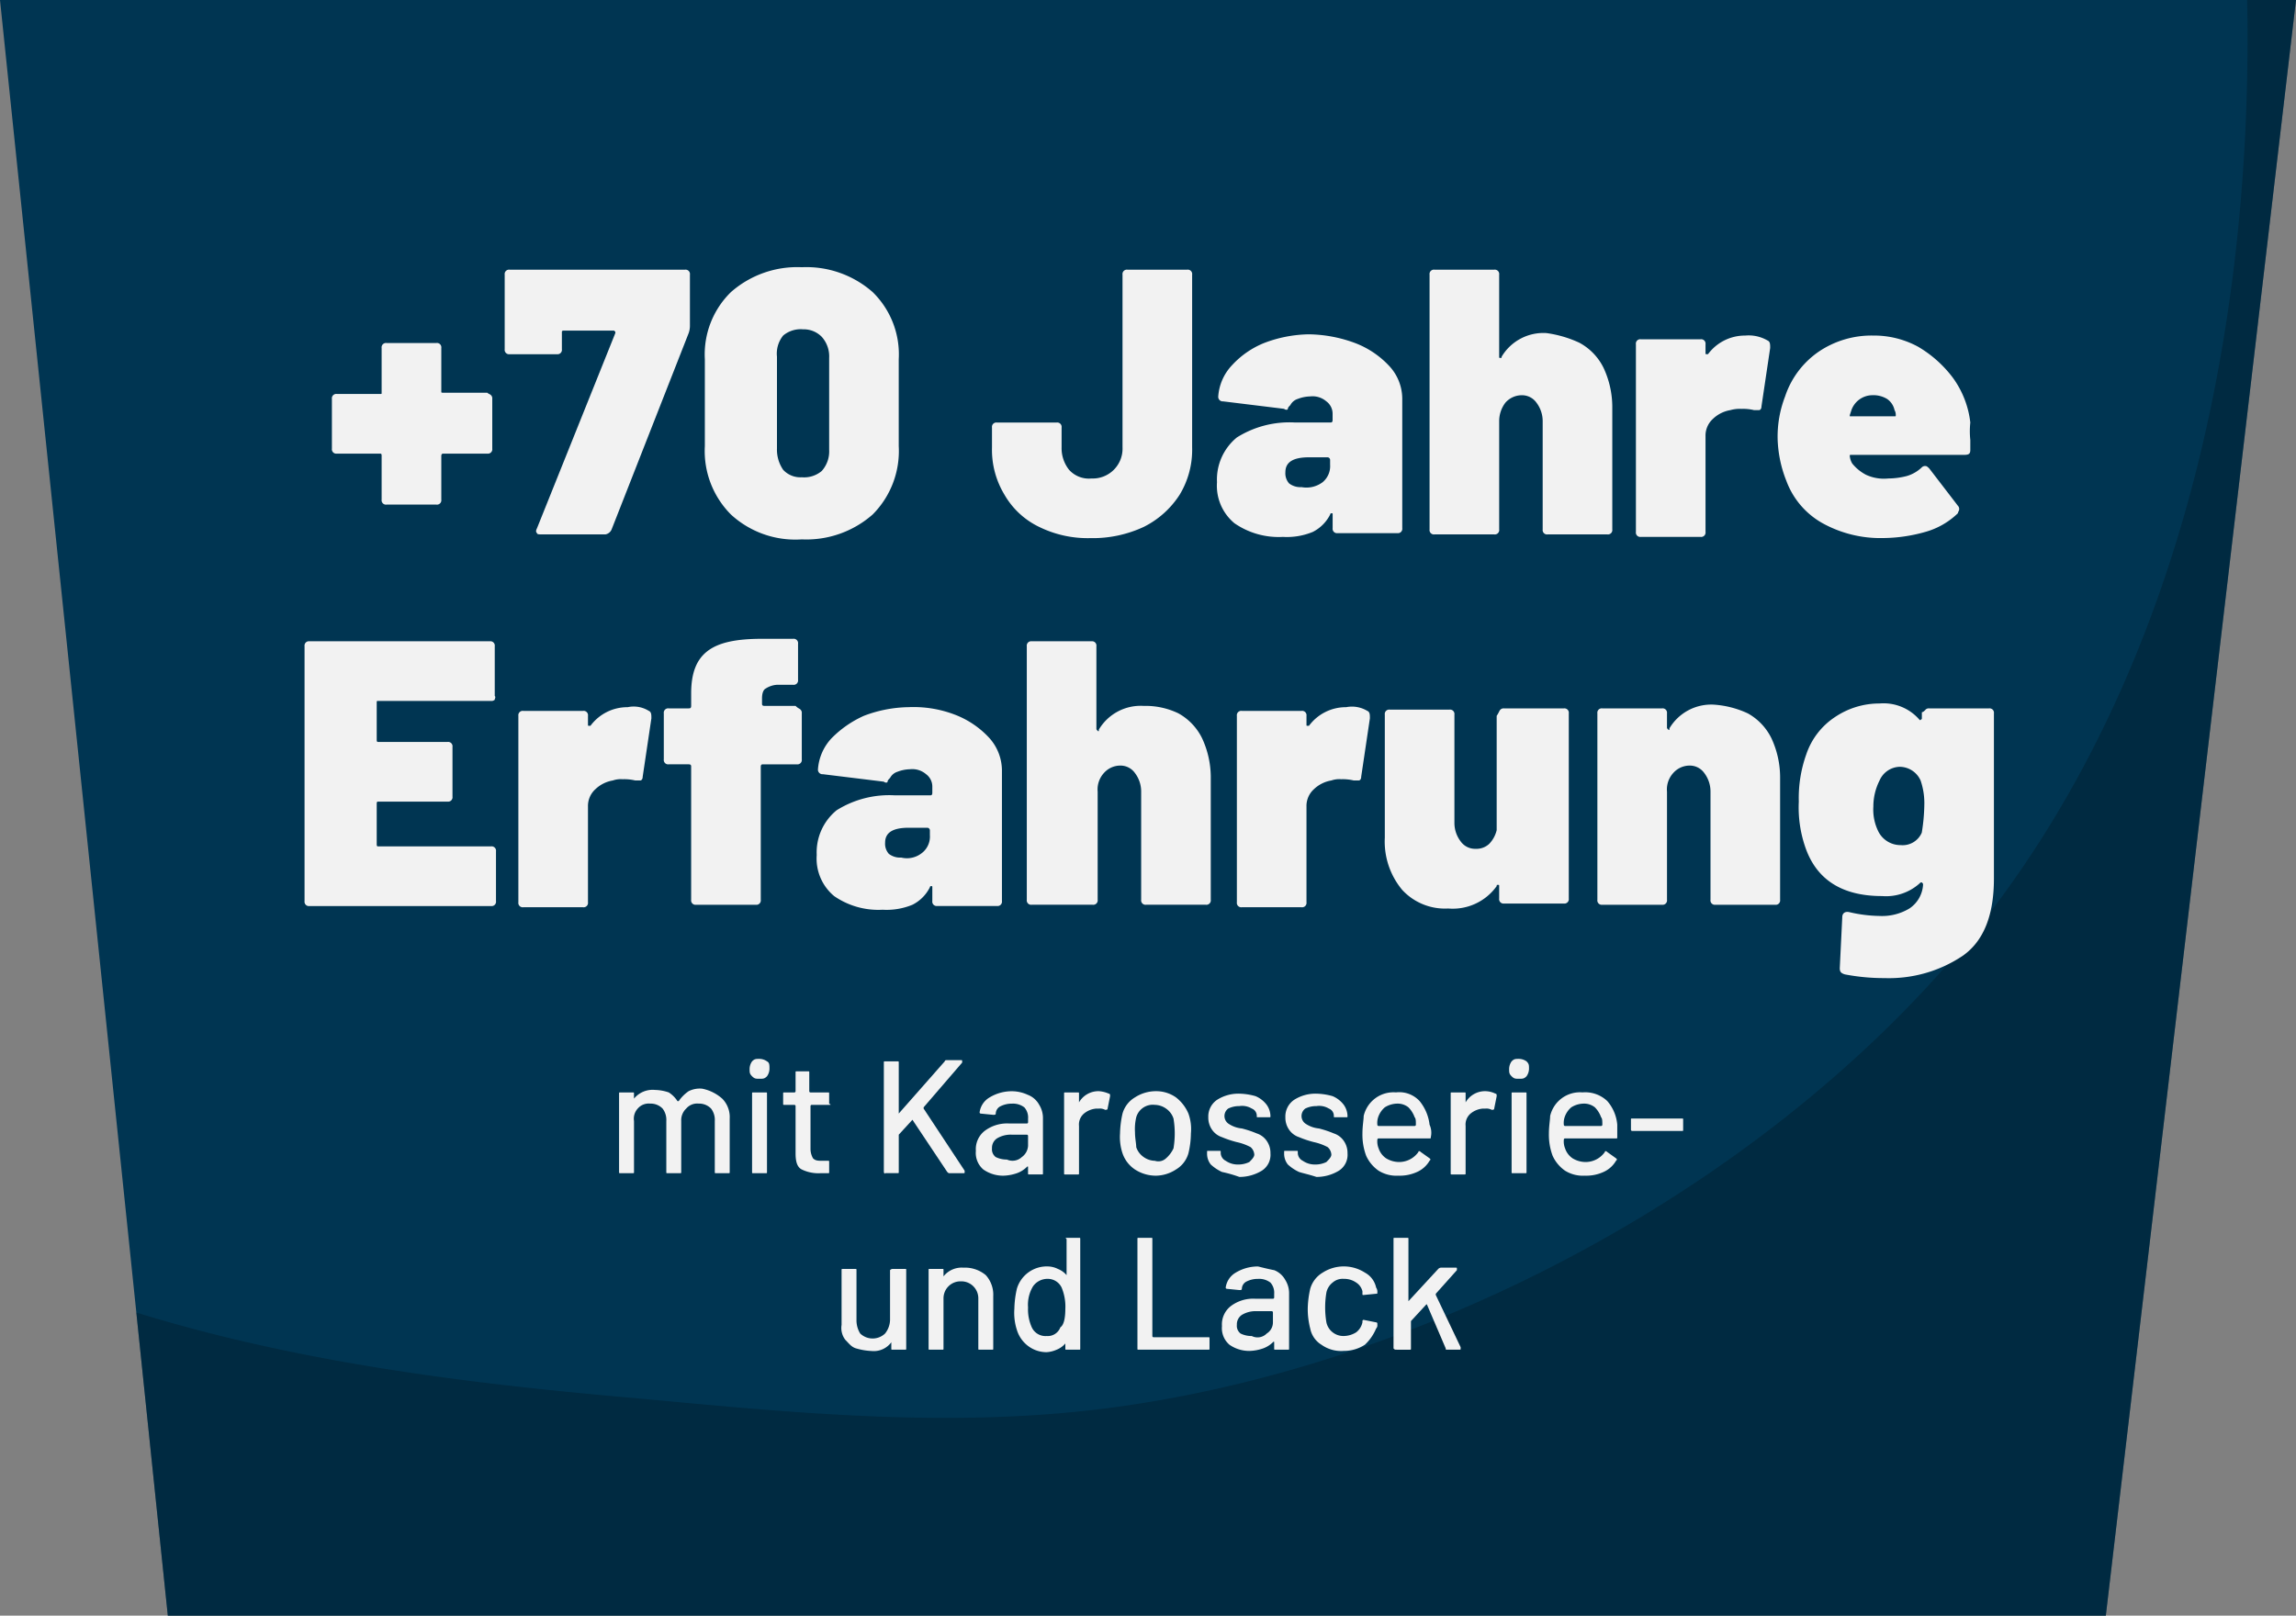 <svg xmlns="http://www.w3.org/2000/svg" xmlns:xlink="http://www.w3.org/1999/xlink" id="_70jahre_erfahrung_final" data-name="70jahre_erfahrung_final" width="209.588" height="147.518" viewBox="0 0 209.588 147.518"><rect x="0" y="0" width="209.588" height="147.518" fill="#808080" stroke="none"/><defs><clipPath id="clip-path"><path id="Pfad_1011" data-name="Pfad 1011" d="M209.588,0H0L15.319,147.518H192.227Z"></path></clipPath></defs><g id="b"><g id="c"><g id="Gruppe_586" data-name="Gruppe 586"><path id="Pfad_1009" data-name="Pfad 1009" d="M209.588,0H0L15.319,147.518H192.227Z" fill="#003552" fill-rule="evenodd"></path><g id="Gruppe_585" data-name="Gruppe 585"><g id="Gruppe_584" data-name="Gruppe 584" clip-path="url(#clip-path)"><path id="Pfad_1010" data-name="Pfad 1010" d="M-11.925,111.836c22.355,14.752,47.66,18.723,73.872,20.993,14.638,1.362,29.277,2.837,44.028.794,29.5-4.085,60.936-21.106,79.319-44.709C203,65.992,209.351,35.581,209.125,7.1a216.492,216.492,0,0,0-2.837-32.113,89.223,89.223,0,0,0-2.156-9.532,20.89,20.89,0,0,0-1.021-2.837c-.113-.34-.454-1.248-.454-.908.227,15.887,7.83,33.362,12.709,48.113,5.787,17.7,7.83,23.262,12.255,38.241,8.738,30.184,17.362,62.865,14.071,94.525-1.816,17.135-6.582,33.589-21.674,43.461-9.3,6.014-20.652,8.738-31.319,10.667-17.589,3.177-35.291,4.085-53.106,4.652-21.787.681-43.347-1.021-64.908-3.291-33.248-3.4-67.518-4.652-100.085-13.05" transform="translate(-3.962 -5.17)" fill="#001b29" fill-rule="evenodd" opacity="0.42"></path></g></g></g><g id="Gruppe_587" data-name="Gruppe 587" transform="translate(30.298 24.397)"><path id="Pfad_1012" data-name="Pfad 1012" d="M41.225,32.366a.417.417,0,0,1,.113.34v4.539a.4.4,0,0,1-.454.454H36.913c-.113,0-.227,0-.227.227V41.9a.4.4,0,0,1-.454.454H31.693a.4.4,0,0,1-.454-.454V37.926c0-.113,0-.227-.113-.227H27.154a.4.4,0,0,1-.454-.454V32.706a.4.4,0,0,1,.454-.454h3.972c.113,0,.113,0,.113-.113V28.054a.4.4,0,0,1,.454-.454h4.539a.4.4,0,0,1,.454.454v3.972c0,.113,0,.113.227.113h3.972C41,32.252,41.111,32.252,41.225,32.366Z" transform="translate(-26.7 -20.678)" fill="#f2f2f2"></path><path id="Pfad_1013" data-name="Pfad 1013" d="M43.55,45.757c-.113-.113-.113-.227,0-.454L50.7,27.487v-.113l-.113-.113H46.047c-.113,0-.227,0-.227.113v1.589a.4.4,0,0,1-.454.454H41.054a.4.4,0,0,1-.454-.454V22.154a.4.4,0,0,1,.454-.454h16a.4.4,0,0,1,.454.454v4.652a2,2,0,0,1-.113.681L50.359,45.416a.754.754,0,0,1-.567.454H44C43.777,45.87,43.55,45.87,43.55,45.757Z" transform="translate(-24.827 -21.473)" fill="#f2f2f2"></path><path id="Pfad_1014" data-name="Pfad 1014" d="M59.083,44.082A8.208,8.208,0,0,1,56.7,37.84V29.9a7.95,7.95,0,0,1,2.383-6.128,9.158,9.158,0,0,1,6.468-2.27,9.158,9.158,0,0,1,6.468,2.27A7.95,7.95,0,0,1,74.4,29.9V37.84a8.208,8.208,0,0,1-2.383,6.241,9.158,9.158,0,0,1-6.468,2.27,8.679,8.679,0,0,1-6.468-2.27Zm8.284-3.972a2.669,2.669,0,0,0,.681-1.929v-8.4a2.669,2.669,0,0,0-.681-1.929,2.309,2.309,0,0,0-1.7-.681,2.5,2.5,0,0,0-1.816.567,2.622,2.622,0,0,0-.567,1.929v8.4A3.246,3.246,0,0,0,63.849,40a2.141,2.141,0,0,0,1.7.681A2.5,2.5,0,0,0,67.367,40.11Z" transform="translate(-22.657 -21.5)" fill="#f2f2f2"></path><path id="Pfad_1015" data-name="Pfad 1015" d="M84.112,45.189a7.291,7.291,0,0,1-3.177-2.95A7.91,7.91,0,0,1,79.8,37.927V36.111a.4.4,0,0,1,.454-.454H85.7a.4.4,0,0,1,.454.454v1.816a3.168,3.168,0,0,0,.681,2.043,2.428,2.428,0,0,0,2.043.794,2.721,2.721,0,0,0,2.837-2.837V22.154a.4.4,0,0,1,.454-.454h5.447a.4.4,0,0,1,.454.454V37.927a7.91,7.91,0,0,1-1.135,4.312,8.277,8.277,0,0,1-3.291,2.95,11.029,11.029,0,0,1-4.879,1.021,10.042,10.042,0,0,1-4.652-1.021Z" transform="translate(-19.545 -21.473)" fill="#f2f2f2"></path><path id="Pfad_1016" data-name="Pfad 1016" d="M110.5,27.694a8.276,8.276,0,0,1,3.177,2.156,4.4,4.4,0,0,1,1.135,2.95V44.6a.4.4,0,0,1-.454.454h-5.447a.4.4,0,0,1-.454-.454V43.354c0-.113,0-.113-.113-.113a.111.111,0,0,0-.113.113,3.585,3.585,0,0,1-1.589,1.589,6.2,6.2,0,0,1-2.723.454,7.085,7.085,0,0,1-4.426-1.248A4.45,4.45,0,0,1,97.9,40.4a4.965,4.965,0,0,1,1.816-4.085,9.04,9.04,0,0,1,5.333-1.362h3.177c.113,0,.227,0,.227-.227v-.567a1.4,1.4,0,0,0-.567-1.135,1.926,1.926,0,0,0-1.475-.454,3.357,3.357,0,0,0-1.135.227,1.162,1.162,0,0,0-.681.567c-.113.113-.227.227-.227.34s-.227.113-.34,0l-5.56-.681a.416.416,0,0,1-.454-.454,4.614,4.614,0,0,1,1.248-2.837,8.064,8.064,0,0,1,2.95-2.043A11.893,11.893,0,0,1,106.3,26.9a12.552,12.552,0,0,1,4.2.794ZM107.545,40.4a1.9,1.9,0,0,0,.681-1.589v-.454a.244.244,0,0,0-.227-.227h-1.7c-1.475,0-2.156.454-2.156,1.362a1.387,1.387,0,0,0,.34,1.021,1.694,1.694,0,0,0,1.135.34,2.465,2.465,0,0,0,1.929-.454Z" transform="translate(-17.106 -20.772)" fill="#f2f2f2"></path><path id="Pfad_1017" data-name="Pfad 1017" d="M128.73,28.4a5.21,5.21,0,0,1,2.156,2.27,8.451,8.451,0,0,1,.794,3.518V45.416a.4.4,0,0,1-.454.454H125.78a.4.4,0,0,1-.454-.454V35.544a2.787,2.787,0,0,0-.567-1.7,1.618,1.618,0,0,0-1.362-.681,2,2,0,0,0-1.475.681,2.787,2.787,0,0,0-.567,1.7v9.872a.4.4,0,0,1-.454.454h-5.447a.4.4,0,0,1-.454-.454V22.154a.4.4,0,0,1,.454-.454H120.9a.4.4,0,0,1,.454.454v7.489c0,.113,0,.113.113.113s.113,0,.113-.113a4.438,4.438,0,0,1,4.085-2.156,10.484,10.484,0,0,1,3.064.908Z" transform="translate(-14.802 -21.473)" fill="#f2f2f2"></path><path id="Pfad_1018" data-name="Pfad 1018" d="M143.628,27.454c.227.113.227.34.227.681l-.794,5.333c0,.227-.113.34-.227.34h-.454a4.257,4.257,0,0,0-1.135-.113,3.142,3.142,0,0,0-1.021.113,3.025,3.025,0,0,0-1.589.794,2.06,2.06,0,0,0-.681,1.589v8.738a.4.4,0,0,1-.454.454h-5.447a.4.4,0,0,1-.454-.454V27.794a.4.4,0,0,1,.454-.454H137.5a.4.4,0,0,1,.454.454v.794c0,.113,0,.113.113.113h.113a4.192,4.192,0,0,1,3.4-1.7,3.412,3.412,0,0,1,2.043.454Z" transform="translate(-12.565 -20.759)" fill="#f2f2f2"></path><path id="Pfad_1019" data-name="Pfad 1019" d="M160.589,36.532v.908c0,.34-.113.454-.567.454H149.7c-.113,0-.113,0-.113.113a1.613,1.613,0,0,0,.227.681,4,4,0,0,0,1.248,1.021,3.887,3.887,0,0,0,2.043.34,6.868,6.868,0,0,0,1.7-.227,3.319,3.319,0,0,0,1.362-.794.417.417,0,0,1,.34-.113c.113,0,.227.113.34.227l2.61,3.4a.417.417,0,0,1,.113.34c0,.113-.113.227-.113.34a6.97,6.97,0,0,1-2.95,1.7,14.412,14.412,0,0,1-3.858.567,10.915,10.915,0,0,1-5.56-1.362,7.332,7.332,0,0,1-3.291-3.858A11.152,11.152,0,0,1,143,36.418a10.179,10.179,0,0,1,.681-3.858,8.02,8.02,0,0,1,3.064-4.085A8.6,8.6,0,0,1,151.738,27a8.393,8.393,0,0,1,4.085,1.021A10.8,10.8,0,0,1,159,30.858a8.59,8.59,0,0,1,1.589,4.085,7.412,7.412,0,0,0,0,1.589ZM149.7,33.922l-.113.34v.113h4.085c.113,0,.113,0,.113-.113a.858.858,0,0,0-.113-.454,1.652,1.652,0,0,0-.681-1.021,2.42,2.42,0,0,0-1.362-.34,2.043,2.043,0,0,0-1.929,1.475Z" transform="translate(-11.029 -20.759)" fill="#f2f2f2"></path></g><g id="Gruppe_588" data-name="Gruppe 588" transform="translate(27.801 58.326)"><path id="Pfad_1020" data-name="Pfad 1020" d="M41.862,56.933a.417.417,0,0,1-.34.113H31.2c-.113,0-.113,0-.113.227v3.291c0,.113,0,.227.113.227H37.55a.4.4,0,0,1,.454.454v4.539a.4.4,0,0,1-.454.454H31.2c-.113,0-.113.113-.113.227V70.1c0,.113,0,.227.113.227H41.521a.4.4,0,0,1,.454.454v4.539a.4.4,0,0,1-.454.454H24.954a.4.4,0,0,1-.454-.454V52.054a.4.4,0,0,1,.454-.454H41.408a.4.4,0,0,1,.454.454v4.539c.113.113,0,.227,0,.34Z" transform="translate(-24.5 -51.373)" fill="#f2f2f2"></path><path id="Pfad_1021" data-name="Pfad 1021" d="M53.615,57.245c.227.113.227.34.227.681l-.794,5.333c0,.227-.113.34-.227.34h-.454a4.257,4.257,0,0,0-1.135-.113,2.212,2.212,0,0,0-.908.113,3.026,3.026,0,0,0-1.589.794,2.06,2.06,0,0,0-.681,1.589v8.738a.4.4,0,0,1-.454.454H42.154a.4.4,0,0,1-.454-.454V57.7a.4.4,0,0,1,.454-.454H47.6a.4.4,0,0,1,.454.454v.794c0,.113,0,.113.113.113h.113a4.192,4.192,0,0,1,3.4-1.7,2.6,2.6,0,0,1,1.929.34Z" transform="translate(-22.182 -50.664)" fill="#f2f2f2"></path><path id="Pfad_1022" data-name="Pfad 1022" d="M65.882,57.868a.417.417,0,0,1,.113.34v4.2a.4.4,0,0,1-.454.454H62.478c-.113,0-.227,0-.227.227V75.23a.4.4,0,0,1-.454.454H56.35a.4.4,0,0,1-.454-.454V63.088c0-.113,0-.227-.227-.227H53.854a.4.4,0,0,1-.454-.454v-4.2a.4.4,0,0,1,.454-.454H55.67c.113,0,.227,0,.227-.227V56.393c0-1.816.454-3.064,1.475-3.858s2.61-1.135,4.993-1.135H65.2a.4.4,0,0,1,.454.454v3.291a.4.4,0,0,1-.454.454H63.726a2.154,2.154,0,0,0-1.021.34c-.227.113-.34.454-.34.908V57.3c0,.113,0,.227.227.227h2.837c.227.227.34.227.454.34Z" transform="translate(-20.606 -51.4)" fill="#f2f2f2"></path><path id="Pfad_1023" data-name="Pfad 1023" d="M78.3,57.581a8.276,8.276,0,0,1,3.177,2.156A4.473,4.473,0,0,1,82.608,62.8V74.6a.4.4,0,0,1-.454.454H76.707a.4.4,0,0,1-.454-.454V73.354c0-.113,0-.113-.113-.113a.111.111,0,0,0-.113.113,3.585,3.585,0,0,1-1.589,1.589,6.2,6.2,0,0,1-2.723.454,7.085,7.085,0,0,1-4.426-1.248A4.45,4.45,0,0,1,65.7,70.4a4.965,4.965,0,0,1,1.816-4.085,9.04,9.04,0,0,1,5.333-1.362h3.177c.113,0,.227,0,.227-.227v-.567a1.4,1.4,0,0,0-.567-1.135,1.926,1.926,0,0,0-1.475-.454,3.357,3.357,0,0,0-1.135.227,1.162,1.162,0,0,0-.681.567c-.113.113-.227.227-.227.34s-.227.113-.34,0l-5.56-.681a.416.416,0,0,1-.454-.454,4.614,4.614,0,0,1,1.248-2.837,9.7,9.7,0,0,1,2.95-2.043A11.893,11.893,0,0,1,74.1,56.9a10.538,10.538,0,0,1,4.2.681Zm-2.95,12.6a1.9,1.9,0,0,0,.681-1.589v-.454a.244.244,0,0,0-.227-.227H74.1c-1.475,0-2.156.454-2.156,1.362a1.387,1.387,0,0,0,.34,1.021,1.694,1.694,0,0,0,1.135.34,2.184,2.184,0,0,0,1.929-.454Z" transform="translate(-18.948 -50.659)" fill="#f2f2f2"></path><path id="Pfad_1024" data-name="Pfad 1024" d="M96.444,58.182a5.21,5.21,0,0,1,2.156,2.27,8.451,8.451,0,0,1,.794,3.518V75.2a.4.4,0,0,1-.454.454H93.494a.4.4,0,0,1-.454-.454V65.33a2.787,2.787,0,0,0-.567-1.7,1.618,1.618,0,0,0-1.362-.681,2,2,0,0,0-1.475.681,2.228,2.228,0,0,0-.567,1.7V75.2a.4.4,0,0,1-.454.454h-5.56A.4.4,0,0,1,82.6,75.2V52.054a.4.4,0,0,1,.454-.454H88.5a.4.4,0,0,1,.454.454v7.489c0,.113,0,.113.113.227s.113,0,.113-.113A4.438,4.438,0,0,1,93.267,57.5a6.909,6.909,0,0,1,3.177.681Z" transform="translate(-16.671 -51.373)" fill="#f2f2f2"></path><path id="Pfad_1025" data-name="Pfad 1025" d="M111.415,57.245c.227.113.227.34.227.681l-.794,5.333c0,.227-.113.34-.227.34h-.454a4.257,4.257,0,0,0-1.135-.113,2.212,2.212,0,0,0-.908.113,3.026,3.026,0,0,0-1.589.794,2.06,2.06,0,0,0-.681,1.589v8.738a.4.4,0,0,1-.454.454H99.954a.4.4,0,0,1-.454-.454V57.7a.4.4,0,0,1,.454-.454H105.4a.4.4,0,0,1,.454.454v.794c0,.113,0,.113.113.113h.113a4.192,4.192,0,0,1,3.4-1.7,2.713,2.713,0,0,1,1.929.34Z" transform="translate(-14.394 -50.664)" fill="#f2f2f2"></path><path id="Pfad_1026" data-name="Pfad 1026" d="M121.953,57.113a.417.417,0,0,1,.34-.113h5.447a.4.4,0,0,1,.454.454V74.362a.4.4,0,0,1-.454.454h-5.447a.4.4,0,0,1-.454-.454V73.227c0-.113,0-.113-.113-.113s-.113,0-.113.113a4.927,4.927,0,0,1-4.426,2.043,5.309,5.309,0,0,1-4.2-1.7A6.894,6.894,0,0,1,111.4,68.8V57.567a.4.4,0,0,1,.454-.454H117.3a.4.4,0,0,1,.454.454V67.44a2.787,2.787,0,0,0,.567,1.7,1.618,1.618,0,0,0,1.362.681,1.707,1.707,0,0,0,1.248-.454,2.705,2.705,0,0,0,.681-1.248V57.681c.227-.34.227-.454.34-.567Z" transform="translate(-12.79 -50.645)" fill="#f2f2f2"></path><path id="Pfad_1027" data-name="Pfad 1027" d="M142.23,57.494a5.21,5.21,0,0,1,2.156,2.27,8.451,8.451,0,0,1,.794,3.518V74.516a.4.4,0,0,1-.454.454H139.28a.4.4,0,0,1-.454-.454V64.643a2.787,2.787,0,0,0-.567-1.7,1.618,1.618,0,0,0-1.362-.681,2,2,0,0,0-1.475.681,2.228,2.228,0,0,0-.567,1.7v9.872a.4.4,0,0,1-.454.454h-5.447a.4.4,0,0,1-.454-.454V57.494a.4.4,0,0,1,.454-.454H134.4a.4.4,0,0,1,.454.454v1.248c0,.113,0,.113.113.227s.113,0,.113-.113a4.438,4.438,0,0,1,4.085-2.156,8.7,8.7,0,0,1,3.064.794Z" transform="translate(-10.486 -50.686)" fill="#f2f2f2"></path><path id="Pfad_1028" data-name="Pfad 1028" d="M156.274,57.167a.417.417,0,0,1,.34-.113h5.447a.4.4,0,0,1,.454.454V72.6c0,3.291-.908,5.674-2.837,7.035a12.085,12.085,0,0,1-7.149,2.043,18.781,18.781,0,0,1-3.631-.34c-.34-.113-.454-.227-.454-.567l.227-4.652c0-.34.227-.567.681-.454a12.719,12.719,0,0,0,2.723.34,4.84,4.84,0,0,0,2.723-.681,2.8,2.8,0,0,0,1.248-2.156c0-.113,0-.113-.113-.227-.113,0-.113,0-.227.113a4.584,4.584,0,0,1-3.4,1.135c-3.631,0-6.014-1.475-7.035-4.539a11.116,11.116,0,0,1-.567-4.085,11.851,11.851,0,0,1,.681-4.312,6.6,6.6,0,0,1,2.61-3.4,7.239,7.239,0,0,1,4.085-1.248,4.329,4.329,0,0,1,3.631,1.475s.113.113.113,0a.111.111,0,0,0,.113-.113v-.567c.113,0,.227-.113.34-.227Zm-.113,8.738a6.375,6.375,0,0,0-.34-2.27,2.1,2.1,0,0,0-1.929-1.248,2.063,2.063,0,0,0-1.816,1.248,5.275,5.275,0,0,0-.567,2.383,4.5,4.5,0,0,0,.454,2.27A2.26,2.26,0,0,0,154,69.536a1.9,1.9,0,0,0,1.929-1.135A17,17,0,0,0,156.161,65.9Z" transform="translate(-8.303 -50.699)" fill="#f2f2f2"></path></g><g id="Gruppe_589" data-name="Gruppe 589" transform="translate(56.511 96.681)"><path id="Pfad_1029" data-name="Pfad 1029" d="M59.218,88.508a2.4,2.4,0,0,1,.681,1.816V95.2c0,.113,0,.113-.113.113H58.651c-.113,0-.113,0-.113-.113V90.55a1.694,1.694,0,0,0-.34-1.135,1.513,1.513,0,0,0-1.135-.454,1.316,1.316,0,0,0-1.135.454,1.457,1.457,0,0,0-.454,1.135V95.2c0,.113,0,.113-.113.113H54.226c-.113,0-.113,0-.113-.113V90.55a1.694,1.694,0,0,0-.34-1.135,1.513,1.513,0,0,0-1.135-.454,1.316,1.316,0,0,0-1.135.454,1.372,1.372,0,0,0-.34,1.135V95.2c0,.113,0,.113-.113.113H49.913c-.113,0-.113,0-.113-.113V88.054c0-.113,0-.113.113-.113h1.135c.113,0,.113,0,.113.113v.454h0a2.2,2.2,0,0,1,1.929-.794,4.08,4.08,0,0,1,1.248.227,2.651,2.651,0,0,1,.794.794h.113a3.454,3.454,0,0,1,.908-.908A2.245,2.245,0,0,1,57.4,87.6a3.912,3.912,0,0,1,1.816.908Z" transform="translate(-49.8 -84.877)" fill="#f2f2f2"></path><path id="Pfad_1030" data-name="Pfad 1030" d="M60.527,86.789c-.227-.227-.227-.34-.227-.681a1.217,1.217,0,0,1,.227-.681c.227-.227.34-.227.681-.227a1.217,1.217,0,0,1,.681.227c.227.113.227.34.227.681a1.217,1.217,0,0,1-.227.681c-.227.227-.34.227-.681.227S60.754,87.016,60.527,86.789Zm0,8.738V88.377c0-.113,0-.113.113-.113h1.135c.113,0,.113,0,.113.113v7.149c0,.113,0,.113-.113.113H60.64C60.527,95.64,60.527,95.64,60.527,95.526Z" transform="translate(-48.385 -85.2)" fill="#f2f2f2"></path><path id="Pfad_1031" data-name="Pfad 1031" d="M67.2,89.264H65.61a.111.111,0,0,0-.113.113v3.858a1.758,1.758,0,0,0,.227.908c.227.227.454.227.908.227h.454c.113,0,.113,0,.113.113v.908c0,.113,0,.113-.113.113H66.4a3.473,3.473,0,0,1-1.7-.34c-.454-.227-.567-.794-.567-1.475V89.377a.111.111,0,0,0-.113-.113h-.908c-.113,0-.113,0-.113-.113v-.908c0-.113,0-.113.113-.113h.908a.111.111,0,0,0,.113-.113v-1.7c0-.113,0-.113.113-.113H65.27c.113,0,.113,0,.113.113v1.7a.111.111,0,0,0,.113.113h1.589c.113,0,.113,0,.113.113v.908c.227.113.113.113,0,.113Z" transform="translate(-48.021 -85.065)" fill="#f2f2f2"></path><path id="Pfad_1032" data-name="Pfad 1032" d="M71.1,95.513V85.527c0-.113,0-.113.113-.113h1.135c.113,0,.113,0,.113.113v4.652h0l4.2-4.766c0-.113.113-.113.227-.113h1.248c.113,0,.113,0,.113.113v.113l-3.518,4.085v.113L78.476,95.4v.113c0,.113,0,.113-.113.113H77.114c-.113,0-.113,0-.227-.113L73.71,90.747h0l-1.248,1.362v3.4c0,.113,0,.113-.113.113H71.213c0,.113-.113,0-.113-.113Z" transform="translate(-46.93 -85.187)" fill="#f2f2f2"></path><path id="Pfad_1033" data-name="Pfad 1033" d="M83.266,88.14a2,2,0,0,1,1.021.908,2.287,2.287,0,0,1,.34,1.248v4.993c0,.113,0,.113-.113.113H83.379c-.113,0-.113,0-.113-.113v-.567s0-.113-.113,0a2.471,2.471,0,0,1-.908.567A4.079,4.079,0,0,1,81,95.516a3.139,3.139,0,0,1-1.816-.567,1.991,1.991,0,0,1-.681-1.7,2.116,2.116,0,0,1,.794-1.816,3.388,3.388,0,0,1,2.27-.681h1.589a.111.111,0,0,0,.113-.113V90.3a1.387,1.387,0,0,0-.34-1.021,1.694,1.694,0,0,0-1.135-.34,2.266,2.266,0,0,0-1.021.227.766.766,0,0,0-.454.681c0,.113-.113.113-.227.113l-1.135-.113a.111.111,0,0,1-.113-.113,1.866,1.866,0,0,1,.908-1.362,3.919,3.919,0,0,1,2.043-.567,3.494,3.494,0,0,1,1.475.34ZM82.7,93.814a1.354,1.354,0,0,0,.567-1.021v-.908a.111.111,0,0,0-.113-.113H81.791a2.42,2.42,0,0,0-1.362.34,1.032,1.032,0,0,0-.454.908.883.883,0,0,0,.34.794,2.266,2.266,0,0,0,1.021.227,1.238,1.238,0,0,0,1.362-.227Z" transform="translate(-45.933 -84.85)" fill="#f2f2f2"></path><path id="Pfad_1034" data-name="Pfad 1034" d="M89.685,88.027c.113,0,.113.113.113.227l-.227,1.135c0,.113-.113.113-.227.113a1.023,1.023,0,0,0-.567-.113H88.55a2.016,2.016,0,0,0-1.135.454,1.316,1.316,0,0,0-.454,1.135v4.312c0,.113,0,.113-.113.113H85.713c-.113,0-.113,0-.113-.113V88.027c0-.113,0-.113.113-.113h1.135c.113,0,.113,0,.113.113v.794h0A2.045,2.045,0,0,1,88.777,87.8a2.671,2.671,0,0,1,.908.227Z" transform="translate(-44.976 -84.85)" fill="#f2f2f2"></path><path id="Pfad_1035" data-name="Pfad 1035" d="M91.462,94.949a2.9,2.9,0,0,1-1.135-1.475,4.7,4.7,0,0,1-.227-1.816,8.819,8.819,0,0,1,.227-1.816,2.507,2.507,0,0,1,1.135-1.475,3.517,3.517,0,0,1,1.929-.567,3.139,3.139,0,0,1,1.816.567,3.686,3.686,0,0,1,1.135,1.475,4.158,4.158,0,0,1,.227,1.816,7.9,7.9,0,0,1-.227,1.816,2.507,2.507,0,0,1-1.135,1.475,3.429,3.429,0,0,1-1.816.567,3.517,3.517,0,0,1-1.929-.567ZM94.3,93.928a2.731,2.731,0,0,0,.681-.908,8.227,8.227,0,0,0,0-2.723,1.765,1.765,0,0,0-.681-.908,1.83,1.83,0,0,0-1.021-.34,1.572,1.572,0,0,0-1.7,1.135,4.676,4.676,0,0,0-.113,1.362c0,.567.113,1.021.113,1.362a1.765,1.765,0,0,0,.681.908,1.83,1.83,0,0,0,1.021.34A1.019,1.019,0,0,0,94.3,93.928Z" transform="translate(-44.37 -84.85)" fill="#f2f2f2"></path><path id="Pfad_1036" data-name="Pfad 1036" d="M98.462,95.149a3.96,3.96,0,0,1-1.021-.681,1.584,1.584,0,0,1-.34-1.021v-.113c0-.113,0-.113.113-.113h1.021c.113,0,.113,0,.113.113v.113a.821.821,0,0,0,.454.681,1.917,1.917,0,0,0,1.135.34,2.266,2.266,0,0,0,1.021-.227c.227-.227.454-.454.454-.681a.981.981,0,0,0-.34-.681,4.913,4.913,0,0,0-1.248-.454,9.459,9.459,0,0,1-1.362-.454,1.765,1.765,0,0,1-.908-.681,1.917,1.917,0,0,1-.34-1.135,1.84,1.84,0,0,1,.794-1.589A3.629,3.629,0,0,1,100.05,88a5.749,5.749,0,0,1,1.475.227,2.471,2.471,0,0,1,1.021.794,1.83,1.83,0,0,1,.34,1.021h0c0,.113,0,.113-.113.113h-1.021c-.113,0-.113,0-.113-.113h0a.706.706,0,0,0-.454-.681,1.7,1.7,0,0,0-1.135-.227,2.266,2.266,0,0,0-1.021.227.851.851,0,0,0,0,1.362,2.615,2.615,0,0,0,1.248.454,9.462,9.462,0,0,1,1.362.454,1.765,1.765,0,0,1,.908.681,1.917,1.917,0,0,1,.34,1.135,1.717,1.717,0,0,1-.794,1.589,3.919,3.919,0,0,1-2.043.567,11.643,11.643,0,0,0-1.589-.454Z" transform="translate(-43.426 -84.823)" fill="#f2f2f2"></path><path id="Pfad_1037" data-name="Pfad 1037" d="M104.662,95.149a3.96,3.96,0,0,1-1.021-.681,1.584,1.584,0,0,1-.34-1.021v-.113c0-.113,0-.113.113-.113h1.021c.113,0,.113,0,.113.113v.113a.821.821,0,0,0,.454.681,1.917,1.917,0,0,0,1.135.34,2.266,2.266,0,0,0,1.021-.227c.227-.227.454-.454.454-.681a.981.981,0,0,0-.34-.681,4.913,4.913,0,0,0-1.248-.454,9.46,9.46,0,0,1-1.362-.454,1.765,1.765,0,0,1-.908-.681,1.917,1.917,0,0,1-.34-1.135,1.84,1.84,0,0,1,.794-1.589A3.629,3.629,0,0,1,106.25,88a5.749,5.749,0,0,1,1.475.227,2.471,2.471,0,0,1,1.021.794,1.83,1.83,0,0,1,.34,1.021h0c0,.113,0,.113-.113.113h-1.021c-.113,0-.113,0-.113-.113h0a.706.706,0,0,0-.454-.681,1.7,1.7,0,0,0-1.135-.227,2.266,2.266,0,0,0-1.021.227.851.851,0,0,0,0,1.362,2.615,2.615,0,0,0,1.248.454,9.462,9.462,0,0,1,1.362.454,1.765,1.765,0,0,1,.908.681,1.917,1.917,0,0,1,.34,1.135,1.717,1.717,0,0,1-.794,1.589,3.919,3.919,0,0,1-2.043.567c-.681-.227-1.248-.34-1.589-.454Z" transform="translate(-42.591 -84.823)" fill="#f2f2f2"></path><path id="Pfad_1038" data-name="Pfad 1038" d="M115.841,91.985c0,.113,0,.113-.113.113h-4.652a.111.111,0,0,0-.113.113,1.683,1.683,0,0,0,.113.794,1.765,1.765,0,0,0,.681.908,2.287,2.287,0,0,0,1.248.34,2.155,2.155,0,0,0,1.7-.908c0-.113.113-.113.227,0l.794.567c.113.113.113.113,0,.227a2.484,2.484,0,0,1-1.135,1.021,3.789,3.789,0,0,1-1.7.34,3.093,3.093,0,0,1-1.816-.454,3.336,3.336,0,0,1-1.135-1.362,5.5,5.5,0,0,1-.34-2.043c0-.681.113-1.248.113-1.589a2.792,2.792,0,0,1,2.95-2.156,2.526,2.526,0,0,1,2.156.794,4.162,4.162,0,0,1,.908,2.156,1.762,1.762,0,0,1,.113,1.135Zm-4.2-2.723a2.035,2.035,0,0,0-.567.794,1.683,1.683,0,0,0-.113.794.111.111,0,0,0,.113.113h3.291a.111.111,0,0,0,.113-.113c0-.34,0-.567-.113-.681a2.471,2.471,0,0,0-.567-.908,1.584,1.584,0,0,0-1.021-.34,2.189,2.189,0,0,0-1.135.34Z" transform="translate(-41.742 -84.836)" fill="#f2f2f2"></path><path id="Pfad_1039" data-name="Pfad 1039" d="M120.785,88.027c.113,0,.113.113.113.227l-.227,1.135c0,.113-.113.113-.227.113a1.023,1.023,0,0,0-.567-.113h-.227a2.016,2.016,0,0,0-1.135.454,1.316,1.316,0,0,0-.454,1.135v4.312c0,.113,0,.113-.113.113h-1.135c-.113,0-.113,0-.113-.113V88.027c0-.113,0-.113.113-.113h1.135c.113,0,.113,0,.113.113v.794h0a2.045,2.045,0,0,1,1.816-1.021,2.138,2.138,0,0,1,.908.227Z" transform="translate(-40.785 -84.85)" fill="#f2f2f2"></path><path id="Pfad_1040" data-name="Pfad 1040" d="M121.627,86.789c-.227-.227-.227-.34-.227-.681a1.217,1.217,0,0,1,.227-.681c.227-.227.34-.227.681-.227a1.217,1.217,0,0,1,.681.227c.227.227.227.34.227.681a1.217,1.217,0,0,1-.227.681c-.227.227-.34.227-.681.227S121.854,87.016,121.627,86.789Zm0,8.738V88.377c0-.113,0-.113.113-.113h1.135c.113,0,.113,0,.113.113v7.149c0,.113,0,.113-.113.113H121.74C121.627,95.64,121.627,95.64,121.627,95.526Z" transform="translate(-40.152 -85.2)" fill="#f2f2f2"></path><path id="Pfad_1041" data-name="Pfad 1041" d="M130.841,91.985c0,.113,0,.113-.113.113h-4.652a.111.111,0,0,0-.113.113,1.683,1.683,0,0,0,.113.794,1.765,1.765,0,0,0,.681.908,2.287,2.287,0,0,0,1.248.34,2.155,2.155,0,0,0,1.7-.908c0-.113.113-.113.227,0l.794.567c.113.113.113.113,0,.227a2.484,2.484,0,0,1-1.135,1.021,3.789,3.789,0,0,1-1.7.34,3.093,3.093,0,0,1-1.816-.454,3.336,3.336,0,0,1-1.135-1.362,5.5,5.5,0,0,1-.34-2.043c0-.681.113-1.248.113-1.589a2.792,2.792,0,0,1,2.95-2.156,2.925,2.925,0,0,1,2.269.794,3.786,3.786,0,0,1,.908,2.156c0,.227,0,.681,0,1.135Zm-4.2-2.723a2.036,2.036,0,0,0-.567.794,1.683,1.683,0,0,0-.113.794.111.111,0,0,0,.113.113h3.291a.111.111,0,0,0,.113-.113c0-.34,0-.567-.113-.681a2.471,2.471,0,0,0-.567-.908,1.584,1.584,0,0,0-1.021-.34,2.19,2.19,0,0,0-1.135.34Z" transform="translate(-39.721 -84.836)" fill="#f2f2f2"></path><path id="Pfad_1042" data-name="Pfad 1042" d="M131.2,91.021v-.908c0-.113,0-.113.113-.113h4.539c.113,0,.113,0,.113.113v.908c0,.113,0,.113-.113.113h-4.539A.111.111,0,0,1,131.2,91.021Z" transform="translate(-38.831 -84.553)" fill="#f2f2f2"></path><path id="Pfad_1043" data-name="Pfad 1043" d="M72.352,102.1h1.135c.113,0,.113,0,.113.113v7.149c0,.113,0,.113-.113.113H72.352c-.113,0-.113,0-.113-.113V108.8h0a1.989,1.989,0,0,1-1.816.794,5.7,5.7,0,0,1-1.362-.227c-.454-.113-.681-.454-1.021-.794a1.768,1.768,0,0,1-.34-1.362v-4.993c0-.113,0-.113.113-.113h1.135c.113,0,.113,0,.113.113v4.539A2.287,2.287,0,0,0,69.4,108a1.645,1.645,0,0,0,2.27,0,2.065,2.065,0,0,0,.454-1.248v-4.539a.351.351,0,0,1,.227-.113Z" transform="translate(-47.388 -82.923)" fill="#f2f2f2"></path><path id="Pfad_1044" data-name="Pfad 1044" d="M79.92,102.681a2.669,2.669,0,0,1,.681,1.929v4.766c0,.113,0,.113-.113.113H79.352c-.113,0-.113,0-.113-.113v-4.539a1.551,1.551,0,0,0-1.589-1.589,1.551,1.551,0,0,0-1.589,1.589v4.539c0,.113,0,.113-.113.113H74.813c-.113,0-.113,0-.113-.113v-7.149c0-.113,0-.113.113-.113h1.135c.113,0,.113,0,.113.113v.567h0A2.116,2.116,0,0,1,77.877,102a2.961,2.961,0,0,1,2.043.681Z" transform="translate(-46.445 -82.936)" fill="#f2f2f2"></path><path id="Pfad_1045" data-name="Pfad 1045" d="M86.366,99.6H87.5c.113,0,.113,0,.113.113V109.7c0,.113,0,.113-.113.113H86.366c-.113,0-.113,0-.113-.113v-.454h0a2.035,2.035,0,0,1-.794.567,2.671,2.671,0,0,1-.908.227,2.787,2.787,0,0,1-1.7-.567A2.882,2.882,0,0,1,81.827,108a5.011,5.011,0,0,1-.227-1.929,8.819,8.819,0,0,1,.227-1.816,2.842,2.842,0,0,1,2.837-2.043,2.138,2.138,0,0,1,.908.227,2.035,2.035,0,0,1,.794.567h0V99.713c-.113-.113-.113-.113,0-.113Zm-.113,6.468a4.521,4.521,0,0,0-.34-1.929,1.4,1.4,0,0,0-1.248-.794,1.618,1.618,0,0,0-1.362.681,3.247,3.247,0,0,0-.454,1.929,3.979,3.979,0,0,0,.34,1.816,1.376,1.376,0,0,0,1.362.794,1.227,1.227,0,0,0,1.248-.794C86.139,107.543,86.252,106.862,86.252,106.068Z" transform="translate(-45.515 -83.26)" fill="#f2f2f2"></path><path id="Pfad_1046" data-name="Pfad 1046" d="M91.5,109.7V99.713c0-.113,0-.113.113-.113h1.135c.113,0,.113,0,.113.113v8.851a.111.111,0,0,0,.113.113h4.993c.113,0,.113,0,.113.113v.908c0,.113,0,.113-.113.113H91.613C91.5,109.813,91.5,109.813,91.5,109.7Z" transform="translate(-44.181 -83.26)" fill="#f2f2f2"></path><path id="Pfad_1047" data-name="Pfad 1047" d="M103.066,102.24a2,2,0,0,1,1.021.908,2.288,2.288,0,0,1,.34,1.248v4.993c0,.113,0,.113-.113.113h-1.135c-.113,0-.113,0-.113-.113v-.567s0-.113-.113,0a2.471,2.471,0,0,1-.908.567,4.079,4.079,0,0,1-1.248.227,3.139,3.139,0,0,1-1.816-.567,1.991,1.991,0,0,1-.681-1.7,2.116,2.116,0,0,1,.794-1.816,3.388,3.388,0,0,1,2.27-.681h1.589a.111.111,0,0,0,.113-.113v-.34a1.387,1.387,0,0,0-.34-1.021,1.694,1.694,0,0,0-1.135-.34,2.266,2.266,0,0,0-1.021.227.766.766,0,0,0-.454.681c0,.113-.113.113-.227.113l-1.135-.113a.111.111,0,0,1-.113-.113,1.866,1.866,0,0,1,.908-1.362,3.919,3.919,0,0,1,2.043-.567c.454.113.908.227,1.475.34Zm-.681,5.787a1.192,1.192,0,0,0,.567-1.021V106.1a.111.111,0,0,0-.113-.113h-1.362a2.42,2.42,0,0,0-1.362.34,1.032,1.032,0,0,0-.454.908.883.883,0,0,0,.34.794,2.266,2.266,0,0,0,1.021.227,1.172,1.172,0,0,0,1.362-.227Z" transform="translate(-43.265 -82.95)" fill="#f2f2f2"></path><path id="Pfad_1048" data-name="Pfad 1048" d="M106.448,109.049a2.228,2.228,0,0,1-1.021-1.475,7.111,7.111,0,0,1-.227-1.816,8.819,8.819,0,0,1,.227-1.816,2.507,2.507,0,0,1,1.135-1.475,3.563,3.563,0,0,1,3.858,0,2.025,2.025,0,0,1,1.021,1.362.682.682,0,0,1,.113.454c0,.113,0,.113-.113.113l-1.135.113h0c-.113,0-.113,0-.113-.113v-.227a1.313,1.313,0,0,0-.567-.794,1.917,1.917,0,0,0-1.135-.34,1.387,1.387,0,0,0-1.021.34,1.559,1.559,0,0,0-.567.908,8.227,8.227,0,0,0,0,2.723,1.559,1.559,0,0,0,.567.908,1.584,1.584,0,0,0,1.021.34,2.189,2.189,0,0,0,1.135-.34,1.559,1.559,0,0,0,.567-.908h0v-.113a.111.111,0,0,1,.113-.113l1.135.227a.111.111,0,0,1,.113.113v.113a.417.417,0,0,1-.113.34,4.318,4.318,0,0,1-1.021,1.475,3.517,3.517,0,0,1-1.929.567,3.1,3.1,0,0,1-2.043-.567Z" transform="translate(-42.335 -82.95)" fill="#f2f2f2"></path><path id="Pfad_1049" data-name="Pfad 1049" d="M112.1,109.7V99.713c0-.113,0-.113.113-.113h1.135c.113,0,.113,0,.113.113v5.674h0l2.723-2.95a.4.4,0,0,1,.227-.113h1.362c.113,0,.113,0,.113.113v.113l-1.929,2.156v.113l2.27,4.766v.113c0,.113,0,.113-.113.113h-1.135c-.113,0-.113,0-.113-.113l-1.7-3.972s0-.113-.113,0l-1.362,1.475v2.5c0,.113,0,.113-.113.113H112.44c-.227,0-.227,0-.34-.113Z" transform="translate(-41.405 -83.26)" fill="#f2f2f2"></path></g></g></g></svg>